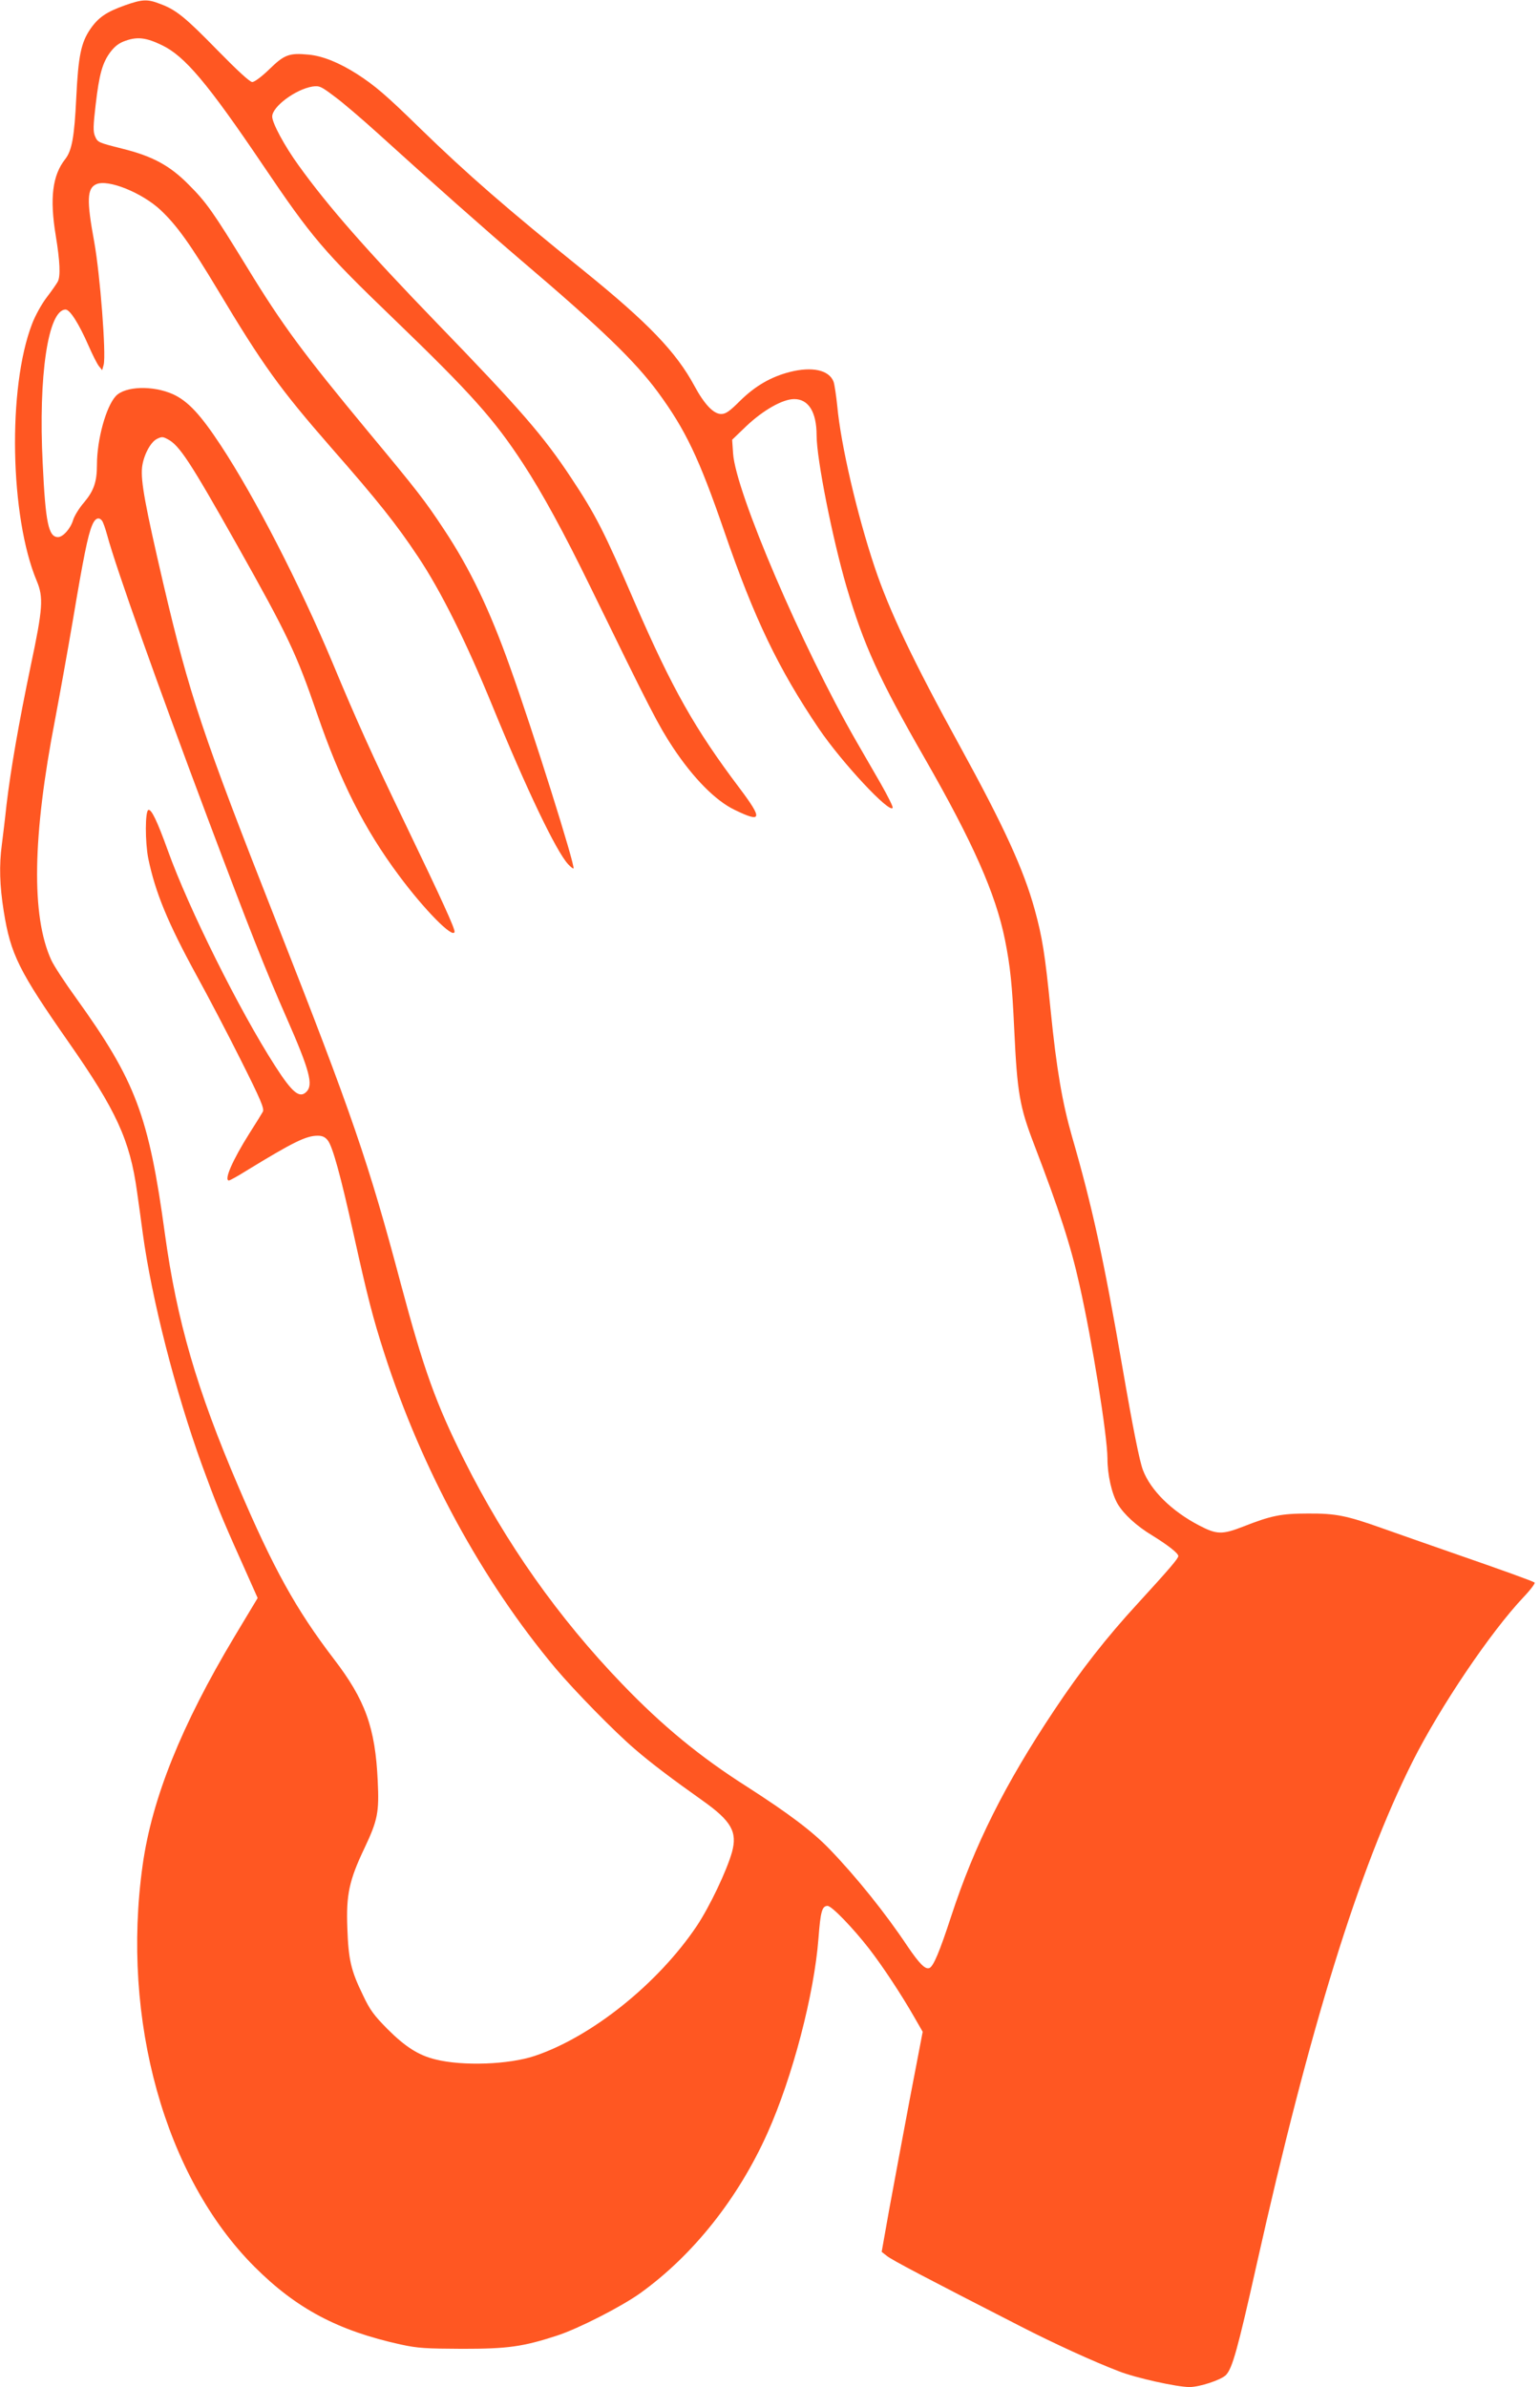 <?xml version="1.0" standalone="no"?>
<!DOCTYPE svg PUBLIC "-//W3C//DTD SVG 20010904//EN"
 "http://www.w3.org/TR/2001/REC-SVG-20010904/DTD/svg10.dtd">
<svg version="1.0" xmlns="http://www.w3.org/2000/svg"
 width="826pt" height="1280pt" viewBox="0 0 826 1280"
 preserveAspectRatio="xMidYMid meet">
<g transform="translate(0,1280) scale(0.1,-0.1)"
fill="#ff5722" stroke="none">
<path d="M669 12771 c-98 -35 -141 -64 -184 -126 -50 -73 -65 -143 -76 -370
-10 -208 -23 -282 -59 -328 -69 -87 -84 -210 -51 -410 23 -140 26 -218 11
-247 -6 -11 -32 -49 -59 -84 -27 -35 -63 -100 -79 -143 -132 -341 -119 -1035
25 -1378 37 -88 33 -148 -32 -454 -65 -312 -107 -554 -130 -746 -8 -77 -20
-173 -25 -213 -15 -112 -12 -220 10 -358 37 -232 81 -320 349 -704 255 -365
328 -524 366 -800 9 -63 23 -164 31 -225 48 -352 175 -848 317 -1240 75 -205
104 -278 209 -512 l90 -202 -125 -208 c-283 -473 -442 -866 -492 -1225 -116
-828 119 -1672 600 -2153 225 -225 448 -343 785 -417 92 -20 134 -22 330 -23
243 0 324 11 508 71 114 37 345 155 447 228 282 203 524 507 681 857 135 301
251 745 274 1045 11 144 19 174 49 174 22 0 135 -117 223 -230 74 -96 173
-246 241 -365 l46 -80 -70 -365 c-38 -201 -87 -466 -110 -590 l-40 -225 28
-22 c25 -21 216 -121 718 -378 179 -92 392 -189 525 -240 91 -36 313 -85 380
-85 54 0 169 38 195 64 35 35 64 141 165 592 285 1273 547 2120 836 2697 149
296 419 696 596 883 38 40 64 75 59 78 -14 9 -163 63 -446 161 -132 46 -298
104 -368 129 -194 69 -252 81 -402 80 -143 0 -197 -11 -347 -70 -113 -44 -142
-43 -236 6 -148 77 -261 189 -302 298 -18 48 -53 222 -110 552 -101 584 -163
866 -270 1235 -52 182 -83 360 -115 680 -30 302 -45 391 -85 537 -60 217 -165
446 -402 878 -250 455 -379 726 -457 960 -94 281 -181 655 -200 861 -6 58 -15
118 -20 132 -24 63 -115 83 -236 52 -100 -26 -183 -74 -263 -152 -59 -59 -79
-73 -104 -73 -41 0 -90 52 -143 150 -98 182 -248 338 -590 615 -419 338 -629
521 -880 765 -185 181 -244 231 -340 293 -96 61 -184 97 -260 104 -104 10
-130 0 -210 -78 -40 -39 -80 -69 -92 -69 -13 0 -79 61 -184 168 -174 178 -223
219 -310 251 -69 27 -96 25 -190 -8z m199 -213 c122 -58 244 -202 542 -643
264 -391 326 -463 702 -825 416 -401 538 -538 693 -775 104 -159 219 -370 362
-663 323 -662 364 -741 443 -861 109 -164 228 -285 331 -334 146 -71 151 -50
27 115 -241 319 -362 534 -562 994 -166 385 -210 472 -344 674 -147 222 -269
363 -717 826 -377 390 -586 628 -744 848 -74 102 -141 226 -141 261 0 53 125
146 216 161 37 5 45 2 119 -54 44 -32 145 -119 225 -191 301 -273 582 -522
780 -691 423 -360 604 -534 729 -703 148 -202 220 -352 356 -747 161 -468 290
-736 507 -1057 124 -183 384 -461 396 -424 2 6 -27 64 -64 129 -37 64 -96 167
-131 227 -291 506 -648 1339 -661 1544 l-5 73 76 73 c91 86 195 145 257 145
77 0 120 -70 120 -195 0 -125 84 -549 160 -810 93 -315 173 -491 422 -925 255
-445 378 -721 428 -968 29 -144 39 -244 50 -482 16 -342 29 -415 107 -618 134
-350 196 -540 243 -752 68 -300 149 -806 150 -930 0 -89 23 -190 55 -245 33
-55 101 -118 186 -169 84 -52 139 -95 139 -110 0 -13 -46 -67 -219 -256 -165
-179 -305 -358 -446 -570 -266 -399 -428 -723 -554 -1108 -62 -190 -95 -267
-116 -275 -22 -9 -53 22 -117 116 -117 176 -276 374 -420 523 -92 95 -220 191
-441 333 -252 160 -455 327 -671 552 -340 353 -624 755 -846 1199 -152 304
-217 485 -340 945 -172 648 -261 908 -667 1940 -397 1008 -467 1218 -607 1815
-97 417 -122 551 -114 624 7 62 44 134 79 152 26 13 32 13 58 -1 63 -32 122
-123 371 -565 275 -489 319 -582 431 -908 125 -363 252 -616 439 -867 136
-183 290 -340 298 -302 3 16 -67 170 -263 577 -176 365 -262 555 -391 865
-177 423 -417 889 -600 1167 -110 167 -176 237 -256 274 -107 48 -257 44 -307
-10 -52 -56 -101 -232 -101 -368 0 -92 -17 -140 -69 -202 -27 -31 -53 -74 -59
-95 -14 -46 -54 -91 -81 -91 -51 0 -67 77 -82 395 -24 470 29 825 123 825 23
0 71 -75 123 -194 21 -48 46 -98 56 -110 l17 -21 8 29 c14 56 -19 485 -51 661
-41 222 -38 285 11 307 63 29 247 -46 346 -139 87 -82 159 -183 305 -426 243
-406 334 -532 609 -847 251 -286 351 -412 466 -585 123 -184 258 -456 399
-800 183 -447 342 -780 406 -849 14 -15 27 -25 29 -23 11 11 -219 742 -340
1079 -111 312 -216 530 -356 741 -101 153 -143 207 -405 522 -348 420 -459
569 -650 882 -184 300 -218 348 -314 444 -101 102 -194 152 -356 192 -130 33
-131 33 -146 68 -10 24 -9 56 4 167 19 163 36 226 80 284 24 31 46 48 82 60
63 22 110 16 193 -24z m-321 -2550 c6 -7 18 -42 28 -78 47 -175 275 -815 538
-1515 223 -593 310 -814 425 -1075 123 -280 143 -357 106 -394 -37 -38 -76 -6
-169 139 -191 297 -463 843 -575 1155 -57 158 -88 222 -104 217 -18 -6 -18
-172 -1 -259 38 -184 105 -346 259 -628 59 -107 166 -311 237 -453 108 -215
127 -261 119 -278 -6 -11 -38 -63 -72 -116 -92 -146 -138 -253 -110 -253 5 0
47 23 93 52 252 154 321 188 383 188 25 0 40 -7 54 -25 26 -32 70 -193 138
-500 75 -339 105 -455 165 -641 202 -626 523 -1217 918 -1689 102 -121 316
-340 426 -434 88 -76 198 -159 363 -276 155 -110 188 -168 158 -277 -28 -99
-119 -291 -189 -396 -207 -308 -562 -593 -868 -696 -140 -47 -387 -56 -534
-19 -90 22 -161 67 -257 163 -72 73 -94 102 -131 181 -65 133 -78 191 -84 360
-7 179 10 257 92 429 71 150 79 192 71 360 -13 286 -67 435 -236 655 -201 263
-323 482 -512 925 -223 520 -329 887 -393 1350 -87 638 -157 823 -476 1267
-61 84 -121 176 -134 205 -108 236 -101 664 21 1293 24 127 67 365 95 530 56
333 80 454 103 508 15 38 36 47 53 25z"/>
</g>
</svg>
